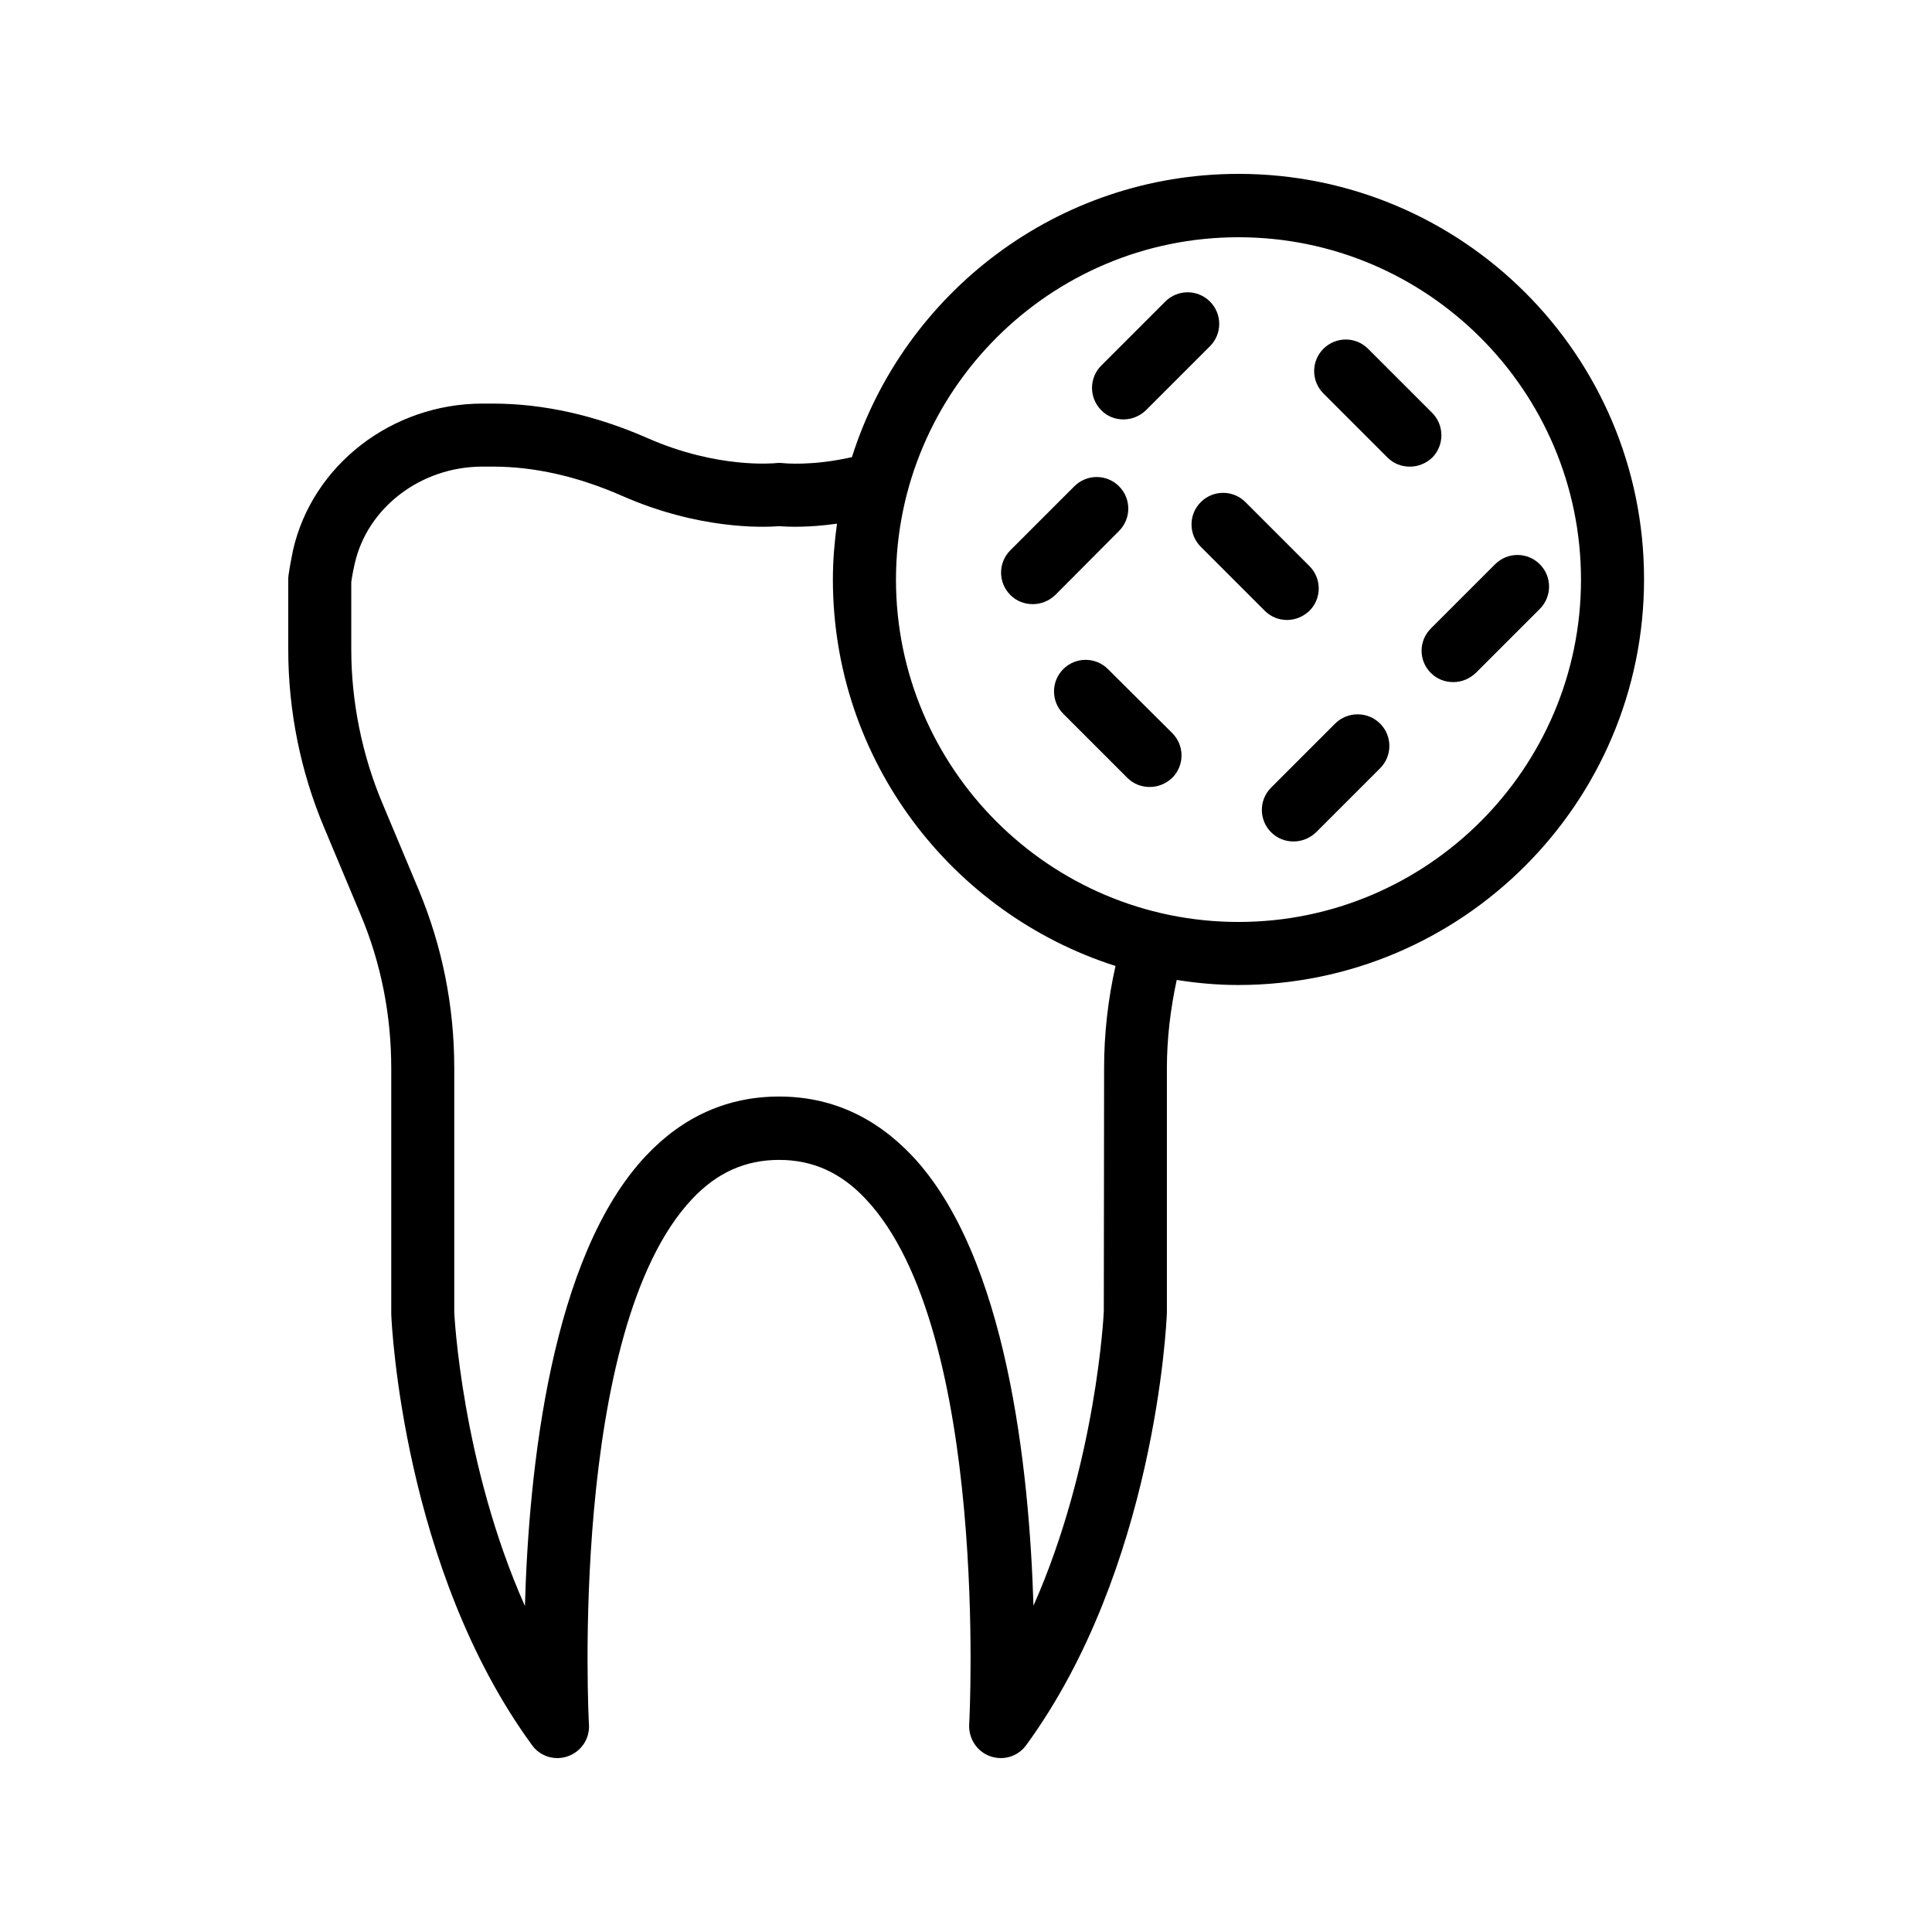 <?xml version="1.0" encoding="UTF-8"?>
<!-- Uploaded to: SVG Repo, www.svgrepo.com, Generator: SVG Repo Mixer Tools -->
<svg fill="#000000" width="800px" height="800px" version="1.1" viewBox="144 144 512 512" xmlns="http://www.w3.org/2000/svg">
 <g>
  <path d="m472.21 190.08c-47.945 0-88.672 31.57-102.44 75.066-10.746 2.434-18.137 1.594-18.223 1.594-0.672-0.082-1.344-0.082-2.016 0-0.168 0-15.281 1.594-33.922-6.633-13.77-6.047-27.625-9.152-40.977-9.152h-2.769c-24.016 0-45.09 16.289-50.215 38.879-0.418 2.098-0.84 4.199-1.176 6.551-0.082 0.418-0.082 0.84-0.082 1.258v18.559c0 16.121 3.273 32.41 9.574 47.273l9.574 22.84c5.457 12.93 8.145 26.703 8.145 40.809v65.074c0.082 2.769 3.191 67.68 37.367 114.36 1.508 2.102 4.027 3.359 6.629 3.359 0.922 0 1.93-0.168 2.856-0.504 3.527-1.258 5.793-4.703 5.543-8.398-0.082-1.008-5.457-104.54 27.375-139.3 6.551-6.969 14.105-10.328 23.008-10.328 8.902 0 16.375 3.359 22.922 10.328 32.914 34.762 27.543 138.3 27.457 139.3-0.168 3.695 2.016 7.137 5.543 8.398 3.527 1.258 7.391 0.082 9.574-2.938 34.09-46.688 37.199-111.59 37.281-114.7v-64.738c0-7.727 0.922-15.535 2.602-23.344 5.289 0.84 10.746 1.344 16.289 1.344 59.281 0 107.56-48.199 107.56-107.56 0-59.367-48.199-107.4-107.48-107.4zm-35.688 301.36c0 0.504-1.93 40.391-18.641 78.09-1.09-36.023-6.969-92.617-32.242-119.32-9.824-10.328-21.578-15.617-35.184-15.617-13.602 0-25.441 5.289-35.184 15.617-25.273 26.703-31.152 83.297-32.16 119.4-16.793-37.703-18.727-77.586-18.727-77.84v-64.738c0-16.375-3.191-32.328-9.488-47.359l-9.574-22.84c-5.375-12.762-8.23-26.871-8.23-40.723v-17.887c0.25-1.762 0.586-3.441 0.922-4.871 3.359-14.863 17.551-25.695 33.84-25.695h2.769c11 0 22.504 2.602 34.176 7.727 20.402 8.984 37.367 8.398 41.648 8.062 2.184 0.168 7.809 0.418 15.367-0.672-0.672 4.871-1.09 9.742-1.09 14.777 0 47.945 31.488 88.586 74.898 102.44-2.016 8.984-3.023 18.055-3.023 27.039zm35.688-103.11c-50.047 0-90.77-40.723-90.77-90.77 0.086-49.961 40.727-90.688 90.77-90.688 50.047 0 90.77 40.723 90.77 90.77 0 49.961-40.723 90.688-90.77 90.688z"/>
  <path d="m441.73 255.15c2.184 0 4.281-0.84 5.961-2.434l16.961-16.961c3.273-3.273 3.273-8.566 0-11.84-3.273-3.273-8.566-3.273-11.84 0l-16.961 16.961c-3.273 3.273-3.273 8.566 0 11.84 1.598 1.68 3.781 2.434 5.879 2.434z"/>
  <path d="m523.52 253.39-16.961-16.961c-3.273-3.273-8.566-3.273-11.84 0-3.273 3.273-3.273 8.566 0 11.84l16.961 16.961c1.68 1.68 3.777 2.434 5.961 2.434 2.184 0 4.281-0.84 5.961-2.434 3.191-3.277 3.191-8.566-0.082-11.84z"/>
  <path d="m485.06 308.3c2.184 0 4.281-0.84 5.961-2.434 3.273-3.273 3.273-8.566 0-11.84l-16.961-16.961c-3.273-3.273-8.566-3.273-11.84 0-3.273 3.273-3.273 8.566 0 11.84l16.961 16.961c1.598 1.594 3.695 2.434 5.879 2.434z"/>
  <path d="m440.55 284.71c3.273-3.273 3.273-8.566 0-11.84-3.273-3.273-8.566-3.273-11.84 0l-16.961 16.961c-3.273 3.273-3.273 8.566 0 11.84 1.68 1.68 3.777 2.434 5.961 2.434s4.281-0.84 5.961-2.434z"/>
  <path d="m497.82 335.76-16.961 16.961c-3.273 3.273-3.273 8.566 0 11.84 1.68 1.68 3.777 2.434 5.961 2.434 2.184 0 4.281-0.84 5.961-2.434l16.961-16.961c3.273-3.273 3.273-8.566 0-11.84-3.273-3.273-8.645-3.273-11.922 0z"/>
  <path d="m523.18 322.33c1.68 1.68 3.777 2.434 5.961 2.434s4.281-0.84 5.961-2.434l16.961-16.961c3.273-3.273 3.273-8.566 0-11.84-3.273-3.273-8.566-3.273-11.84 0l-16.961 16.961c-3.356 3.273-3.356 8.566-0.082 11.84z"/>
  <path d="m437.62 321.32c-3.273-3.273-8.566-3.273-11.84 0-3.273 3.273-3.273 8.566 0 11.84l16.961 16.961c1.68 1.68 3.777 2.434 5.961 2.434 2.184 0 4.281-0.84 5.961-2.434 3.273-3.273 3.273-8.566 0-11.84z"/>
 </g>
</svg>
